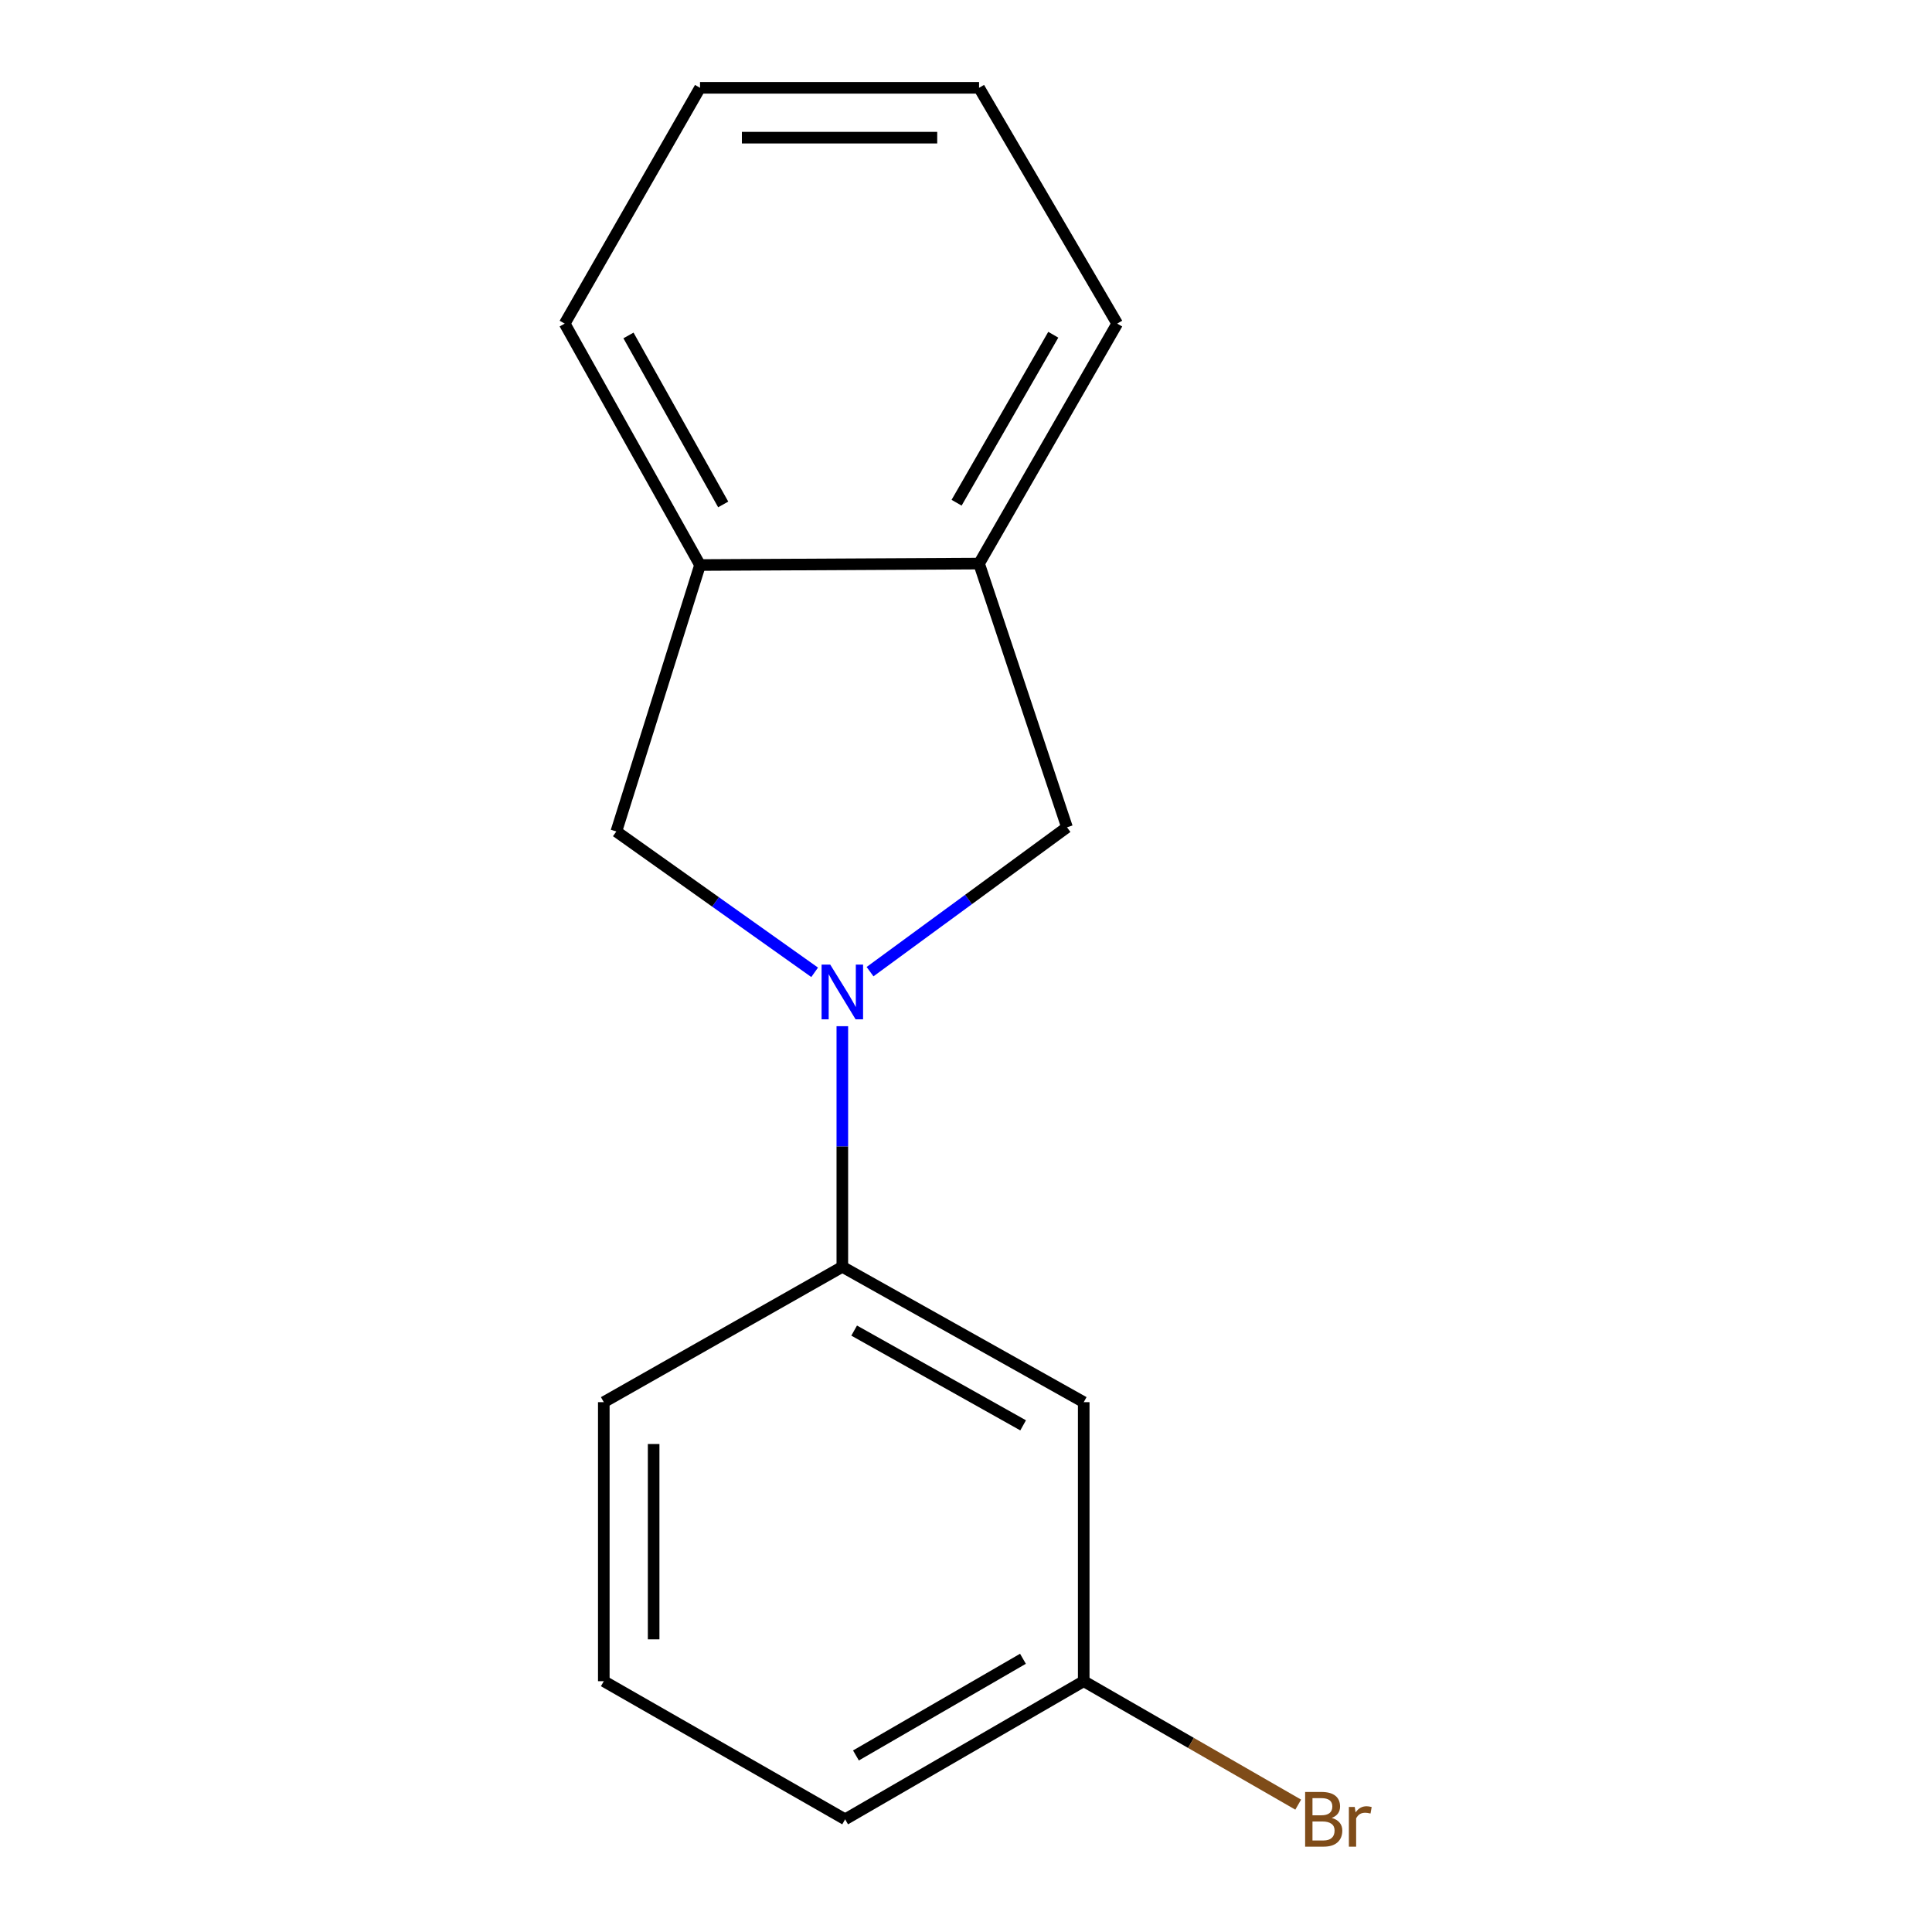<?xml version='1.0' encoding='iso-8859-1'?>
<svg version='1.1' baseProfile='full'
              xmlns='http://www.w3.org/2000/svg'
                      xmlns:rdkit='http://www.rdkit.org/xml'
                      xmlns:xlink='http://www.w3.org/1999/xlink'
                  xml:space='preserve'
width='1000px' height='1000px' viewBox='0 0 1000 1000'>
<!-- END OF HEADER -->
<rect style='opacity:1.0;fill:#FFFFFF;stroke:none' width='1000' height='1000' x='0' y='0'> </rect>
<path class='bond-0' d='M 421.662,503.27 L 370.339,466.82' style='fill:none;fill-rule:evenodd;stroke:#0000FF;stroke-width:6px;stroke-linecap:butt;stroke-linejoin:miter;stroke-opacity:1' />
<path class='bond-0' d='M 370.339,466.82 L 319.016,430.37' style='fill:none;fill-rule:evenodd;stroke:#000000;stroke-width:6px;stroke-linecap:butt;stroke-linejoin:miter;stroke-opacity:1' />
<path class='bond-1' d='M 450.333,502.93 L 501.303,465.568' style='fill:none;fill-rule:evenodd;stroke:#0000FF;stroke-width:6px;stroke-linecap:butt;stroke-linejoin:miter;stroke-opacity:1' />
<path class='bond-1' d='M 501.303,465.568 L 552.273,428.206' style='fill:none;fill-rule:evenodd;stroke:#000000;stroke-width:6px;stroke-linecap:butt;stroke-linejoin:miter;stroke-opacity:1' />
<path class='bond-2' d='M 435.989,531.161 L 435.989,593.431' style='fill:none;fill-rule:evenodd;stroke:#0000FF;stroke-width:6px;stroke-linecap:butt;stroke-linejoin:miter;stroke-opacity:1' />
<path class='bond-2' d='M 435.989,593.431 L 435.989,655.701' style='fill:none;fill-rule:evenodd;stroke:#000000;stroke-width:6px;stroke-linecap:butt;stroke-linejoin:miter;stroke-opacity:1' />
<path class='bond-3' d='M 319.016,430.37 L 362.331,292.457' style='fill:none;fill-rule:evenodd;stroke:#000000;stroke-width:6px;stroke-linecap:butt;stroke-linejoin:miter;stroke-opacity:1' />
<path class='bond-4' d='M 552.273,428.206 L 506.766,291.712' style='fill:none;fill-rule:evenodd;stroke:#000000;stroke-width:6px;stroke-linecap:butt;stroke-linejoin:miter;stroke-opacity:1' />
<path class='bond-5' d='M 435.989,655.701 L 560.931,725.761' style='fill:none;fill-rule:evenodd;stroke:#000000;stroke-width:6px;stroke-linecap:butt;stroke-linejoin:miter;stroke-opacity:1' />
<path class='bond-5' d='M 442.112,688.713 L 529.571,737.755' style='fill:none;fill-rule:evenodd;stroke:#000000;stroke-width:6px;stroke-linecap:butt;stroke-linejoin:miter;stroke-opacity:1' />
<path class='bond-8' d='M 435.989,655.701 L 312.523,725.761' style='fill:none;fill-rule:evenodd;stroke:#000000;stroke-width:6px;stroke-linecap:butt;stroke-linejoin:miter;stroke-opacity:1' />
<path class='bond-11' d='M 362.331,292.457 L 292.285,167.501' style='fill:none;fill-rule:evenodd;stroke:#000000;stroke-width:6px;stroke-linecap:butt;stroke-linejoin:miter;stroke-opacity:1' />
<path class='bond-11' d='M 374.329,261.098 L 325.297,173.629' style='fill:none;fill-rule:evenodd;stroke:#000000;stroke-width:6px;stroke-linecap:butt;stroke-linejoin:miter;stroke-opacity:1' />
<path class='bond-15' d='M 362.331,292.457 L 506.766,291.712' style='fill:none;fill-rule:evenodd;stroke:#000000;stroke-width:6px;stroke-linecap:butt;stroke-linejoin:miter;stroke-opacity:1' />
<path class='bond-10' d='M 506.766,291.712 L 578.259,167.501' style='fill:none;fill-rule:evenodd;stroke:#000000;stroke-width:6px;stroke-linecap:butt;stroke-linejoin:miter;stroke-opacity:1' />
<path class='bond-10' d='M 495.13,260.21 L 545.175,173.262' style='fill:none;fill-rule:evenodd;stroke:#000000;stroke-width:6px;stroke-linecap:butt;stroke-linejoin:miter;stroke-opacity:1' />
<path class='bond-6' d='M 560.931,725.761 L 560.931,870.182' style='fill:none;fill-rule:evenodd;stroke:#000000;stroke-width:6px;stroke-linecap:butt;stroke-linejoin:miter;stroke-opacity:1' />
<path class='bond-7' d='M 560.931,870.182 L 616.442,902.129' style='fill:none;fill-rule:evenodd;stroke:#000000;stroke-width:6px;stroke-linecap:butt;stroke-linejoin:miter;stroke-opacity:1' />
<path class='bond-7' d='M 616.442,902.129 L 671.952,934.077' style='fill:none;fill-rule:evenodd;stroke:#7F4C19;stroke-width:6px;stroke-linecap:butt;stroke-linejoin:miter;stroke-opacity:1' />
<path class='bond-16' d='M 560.931,870.182 L 437.437,941.675' style='fill:none;fill-rule:evenodd;stroke:#000000;stroke-width:6px;stroke-linecap:butt;stroke-linejoin:miter;stroke-opacity:1' />
<path class='bond-16' d='M 529.48,858.578 L 443.035,908.623' style='fill:none;fill-rule:evenodd;stroke:#000000;stroke-width:6px;stroke-linecap:butt;stroke-linejoin:miter;stroke-opacity:1' />
<path class='bond-9' d='M 312.523,725.761 L 312.523,870.182' style='fill:none;fill-rule:evenodd;stroke:#000000;stroke-width:6px;stroke-linecap:butt;stroke-linejoin:miter;stroke-opacity:1' />
<path class='bond-9' d='M 338.323,747.424 L 338.323,848.519' style='fill:none;fill-rule:evenodd;stroke:#000000;stroke-width:6px;stroke-linecap:butt;stroke-linejoin:miter;stroke-opacity:1' />
<path class='bond-12' d='M 312.523,870.182 L 437.437,941.675' style='fill:none;fill-rule:evenodd;stroke:#000000;stroke-width:6px;stroke-linecap:butt;stroke-linejoin:miter;stroke-opacity:1' />
<path class='bond-14' d='M 578.259,167.501 L 506.766,45.455' style='fill:none;fill-rule:evenodd;stroke:#000000;stroke-width:6px;stroke-linecap:butt;stroke-linejoin:miter;stroke-opacity:1' />
<path class='bond-13' d='M 292.285,167.501 L 362.331,45.455' style='fill:none;fill-rule:evenodd;stroke:#000000;stroke-width:6px;stroke-linecap:butt;stroke-linejoin:miter;stroke-opacity:1' />
<path class='bond-17' d='M 362.331,45.455 L 506.766,45.455' style='fill:none;fill-rule:evenodd;stroke:#000000;stroke-width:6px;stroke-linecap:butt;stroke-linejoin:miter;stroke-opacity:1' />
<path class='bond-17' d='M 383.996,71.254 L 485.101,71.254' style='fill:none;fill-rule:evenodd;stroke:#000000;stroke-width:6px;stroke-linecap:butt;stroke-linejoin:miter;stroke-opacity:1' />
<path  class='atom-0' d='M 429.729 499.285
L 439.009 514.285
Q 439.929 515.765, 441.409 518.445
Q 442.889 521.125, 442.969 521.285
L 442.969 499.285
L 446.729 499.285
L 446.729 527.605
L 442.849 527.605
L 432.889 511.205
Q 431.729 509.285, 430.489 507.085
Q 429.289 504.885, 428.929 504.205
L 428.929 527.605
L 425.249 527.605
L 425.249 499.285
L 429.729 499.285
' fill='#0000FF'/>
<path  class='atom-8' d='M 689.296 940.955
Q 692.016 941.715, 693.376 943.395
Q 694.776 945.035, 694.776 947.475
Q 694.776 951.395, 692.256 953.635
Q 689.776 955.835, 685.056 955.835
L 675.536 955.835
L 675.536 927.515
L 683.896 927.515
Q 688.736 927.515, 691.176 929.475
Q 693.616 931.435, 693.616 935.035
Q 693.616 939.315, 689.296 940.955
M 679.336 930.715
L 679.336 939.595
L 683.896 939.595
Q 686.696 939.595, 688.136 938.475
Q 689.616 937.315, 689.616 935.035
Q 689.616 930.715, 683.896 930.715
L 679.336 930.715
M 685.056 952.635
Q 687.816 952.635, 689.296 951.315
Q 690.776 949.995, 690.776 947.475
Q 690.776 945.155, 689.136 943.995
Q 687.536 942.795, 684.456 942.795
L 679.336 942.795
L 679.336 952.635
L 685.056 952.635
' fill='#7F4C19'/>
<path  class='atom-8' d='M 701.216 935.275
L 701.656 938.115
Q 703.816 934.915, 707.336 934.915
Q 708.456 934.915, 709.976 935.315
L 709.376 938.675
Q 707.656 938.275, 706.696 938.275
Q 705.016 938.275, 703.896 938.955
Q 702.816 939.595, 701.936 941.155
L 701.936 955.835
L 698.176 955.835
L 698.176 935.275
L 701.216 935.275
' fill='#7F4C19'/>
</svg>
